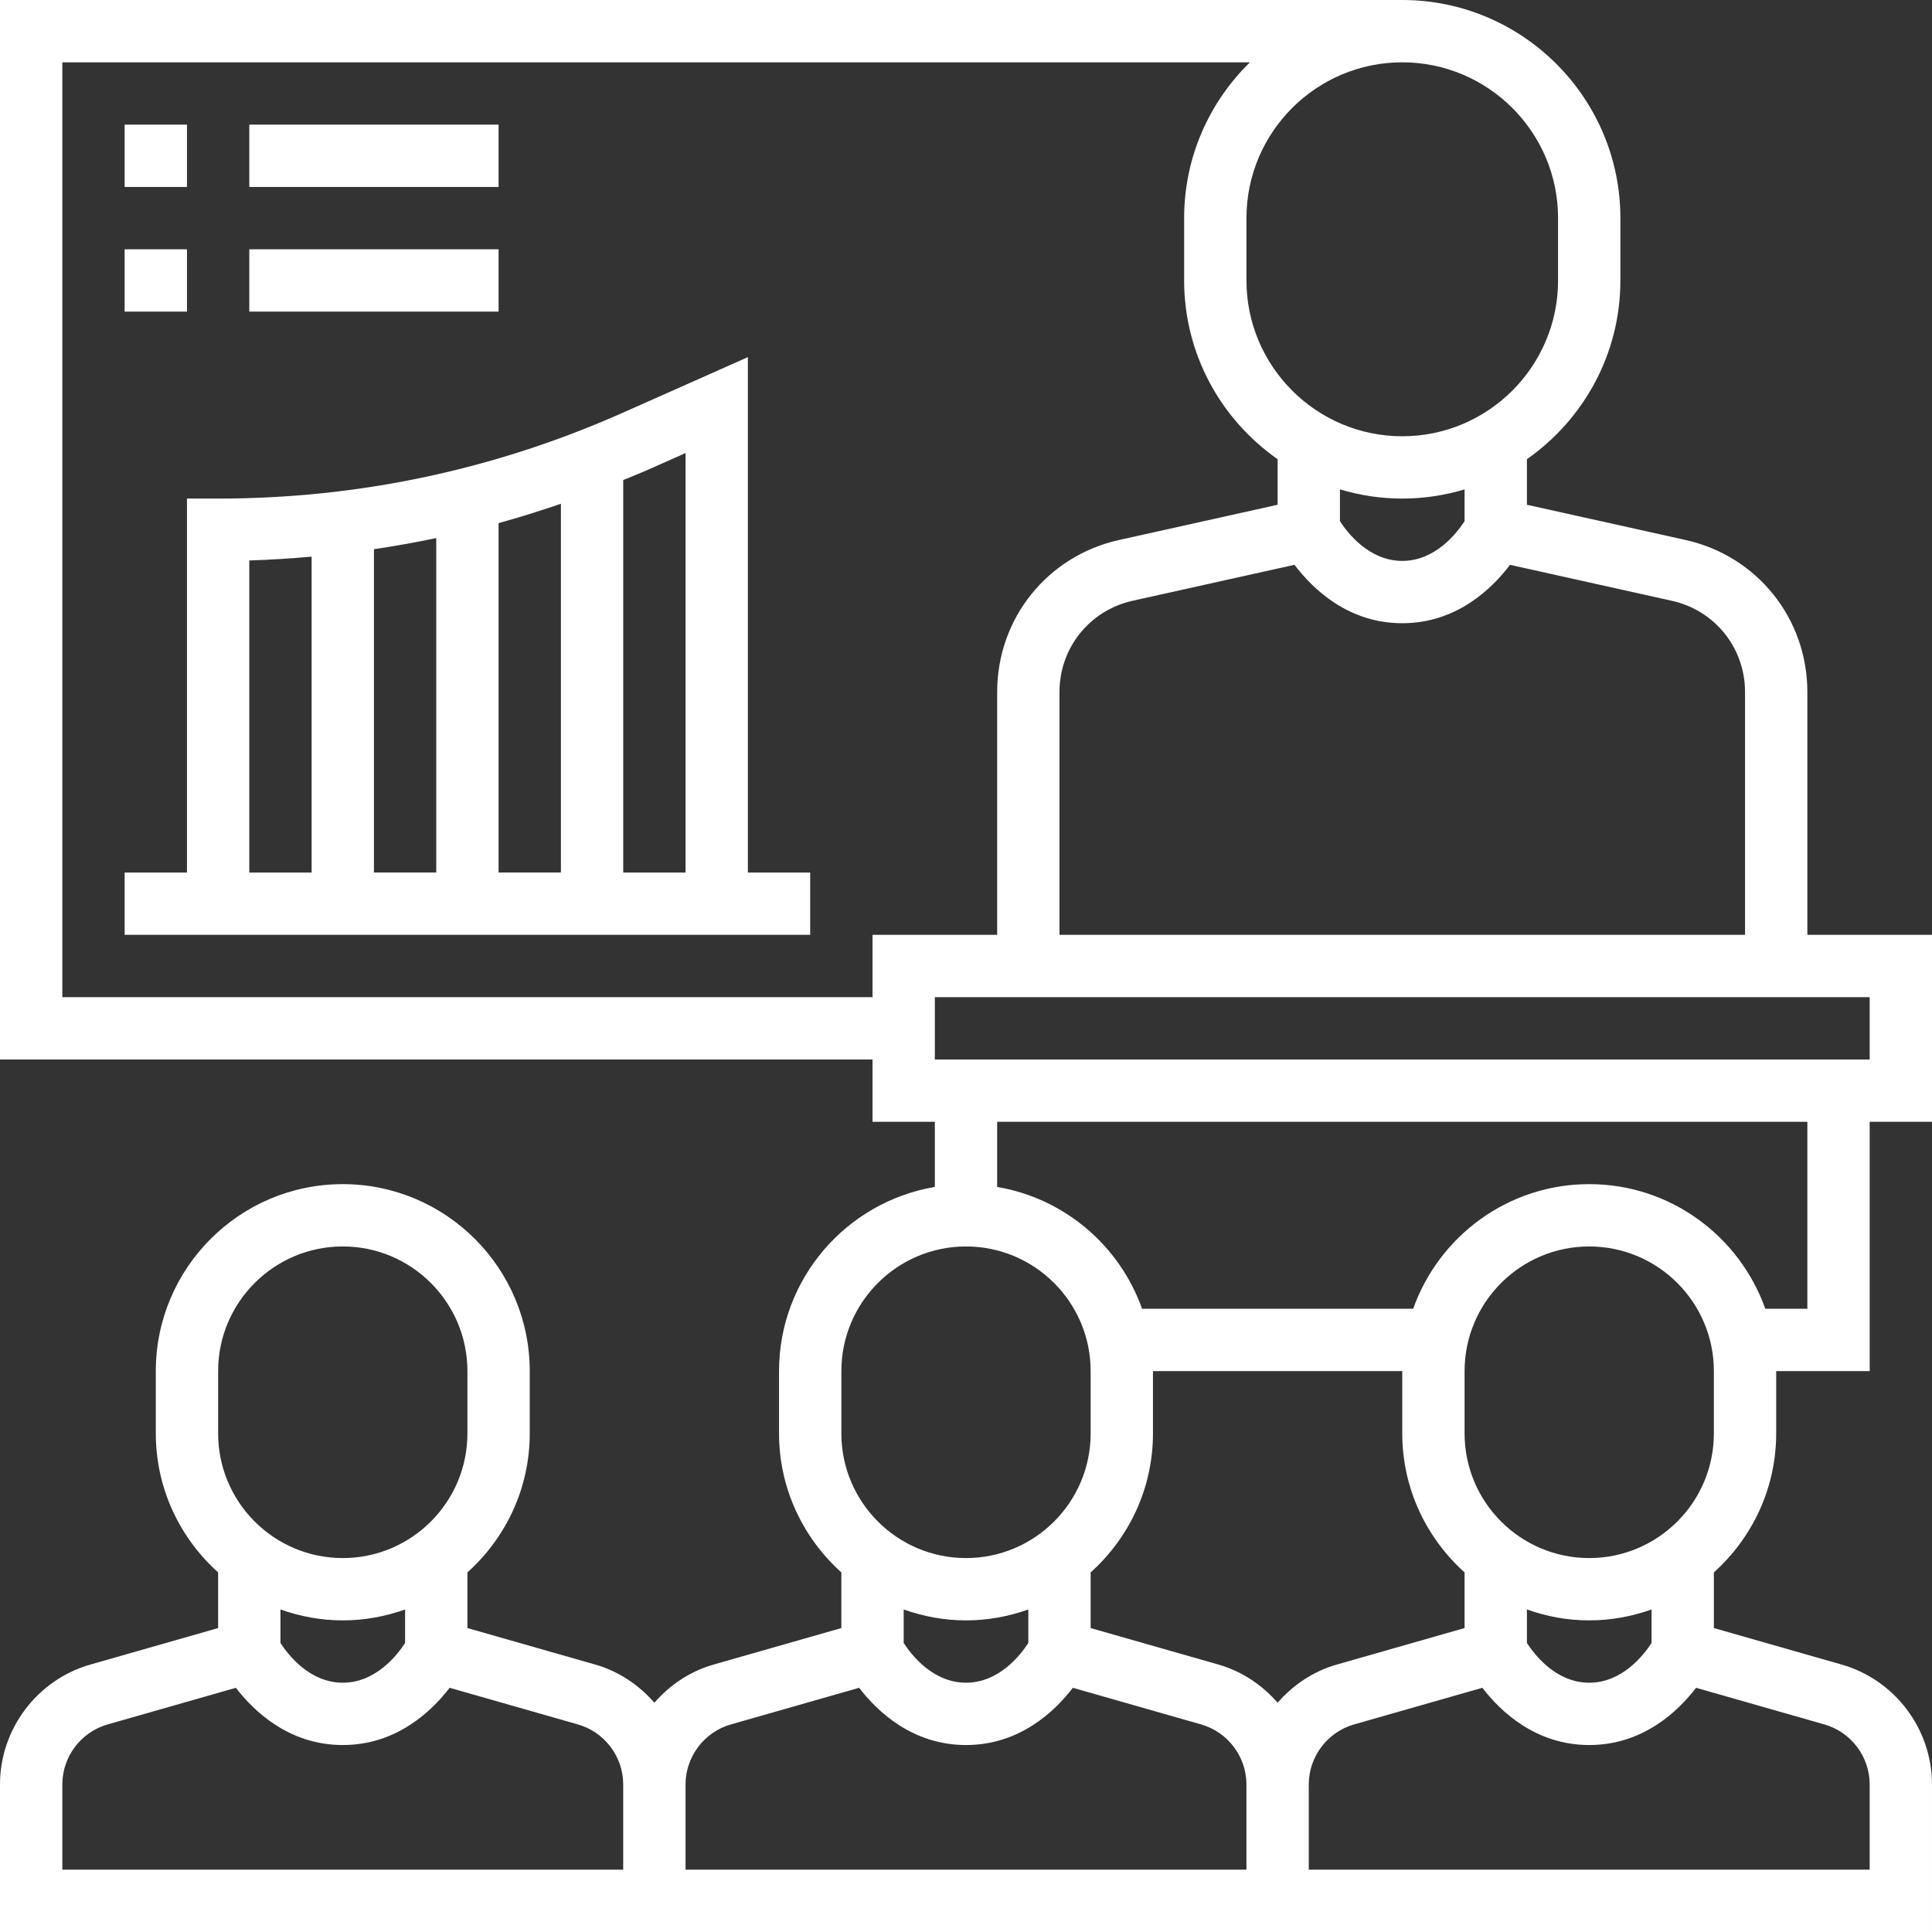 <svg xmlns="http://www.w3.org/2000/svg" height="496pt" viewBox="0 0 496 496" width="496pt"><rect x="0" y="0" width="496" height="496" fill="#333333" stroke="none"/><path fill="#fff" d="m456 368v-16h24v-64h16v-48h-32v-62.336c0-18.887-12.871-34.953-31.32-39.047l-40.68-9.031v-11.699c14.488-10.133 24-26.91 24-45.887v-16c0-30.879-25.129-56-56-56h-360v272h224v16h16v16.719c-22.664 3.824-40 23.539-40 47.281v16c0 14.168 6.207 26.879 16 35.68v14.289l-32.793 9.367c-6.062 1.727-11.238 5.25-15.207 9.801-3.969-4.551-9.145-8.074-15.207-9.801l-32.793-9.367v-14.289c9.793-8.793 16-21.504 16-35.68v-16c0-26.473-21.527-48-48-48s-48 21.527-48 48v16c0 14.168 6.207 26.879 16 35.68v14.289l-32.793 9.367c-13.664 3.895-23.207 16.551-23.207 30.77v37.895h496v-37.895c0-14.219-9.543-26.867-23.207-30.77l-32.793-9.367v-14.289c9.793-8.801 16-21.512 16-35.68zm-16 0c0 17.648-14.352 32-32 32s-32-14.352-32-32v-16c0-17.648 14.352-32 32-32s32 14.352 32 32zm-112 69.137c-3.969-4.551-9.145-8.074-15.207-9.801l-32.793-9.367v-14.289c9.793-8.793 16-21.504 16-35.68v-16h64v16c0 14.168 6.207 26.879 16 35.68v14.289l-32.793 9.367c-6.062 1.727-11.238 5.25-15.207 9.801zm152-165.137h-240v-16h240zm-50.793-117.762c11.066 2.457 18.793 12.098 18.793 23.426v62.336h-176v-62.336c0-11.336 7.727-20.969 18.793-23.434l41.543-9.23c4.574 6.062 13.672 15 27.664 15s23.09-8.938 27.664-14.992zm-53.207-20.445c-1.984 3.062-7.496 10.207-16 10.207s-14.016-7.145-16-10.207v-8.152c5.07 1.52 10.441 2.359 16 2.359s10.93-.84 16-2.359zm24-77.793v16c0 22.055-17.945 40-40 40s-40-17.945-40-40v-16c0-22.055 17.945-40 40-40s40 17.945 40 40zm-384 200v-240h304.887c-10.406 10.176-16.887 24.336-16.887 40v16c0 18.977 9.512 35.762 24 45.887v11.699l-40.68 9.039c-18.449 4.094-31.32 20.152-31.32 39.039v62.336h-32v16zm448 32v48h-10.801c-6.605-18.617-24.344-32-45.199-32s-38.594 13.383-45.199 32h-69.602c-5.742-16.176-19.895-28.352-37.199-31.281v-16.719zm-248 64c0-17.648 14.352-32 32-32s32 14.352 32 32v16c0 17.648-14.352 32-32 32s-32-14.352-32-32zm32 64c5.617 0 10.984-1.023 16-2.801v8.594c-1.984 3.062-7.496 10.207-16 10.207s-14.016-7.145-16-10.207v-8.594c5.016 1.777 10.383 2.801 16 2.801zm-60.398 26.719 32.957-9.414c4.648 6.047 13.672 14.695 27.441 14.695s22.793-8.648 27.434-14.695l32.957 9.414c6.832 1.953 11.602 8.281 11.602 15.387v21.895h-143.992v-21.895c0-7.105 4.777-13.434 11.602-15.387zm-131.602-90.719c0-17.648 14.352-32 32-32s32 14.352 32 32v16c0 17.648-14.352 32-32 32s-32-14.352-32-32zm32 64c5.617 0 10.984-1.023 16-2.801v8.594c-1.984 3.062-7.496 10.207-16 10.207s-14.016-7.145-16-10.207v-8.594c5.016 1.777 10.383 2.801 16 2.801zm-72 42.105c0-7.105 4.777-13.434 11.602-15.387l32.957-9.414c4.648 6.047 13.672 14.695 27.441 14.695s22.793-8.648 27.434-14.695l32.957 9.414c6.832 1.953 11.602 8.281 11.602 15.387v21.895h-143.992zm452.398-15.387c6.832 1.953 11.602 8.281 11.602 15.387v21.895h-144v-21.895c0-7.105 4.777-13.434 11.602-15.387l32.957-9.414c4.648 6.047 13.672 14.695 27.441 14.695s22.793-8.648 27.434-14.695zm-44.398-20.926c-1.984 3.062-7.496 10.207-16 10.207s-14.016-7.145-16-10.207v-8.594c5.016 1.785 10.383 2.801 16 2.801s10.984-1.023 16-2.801zm0 0"></path><path fill="#fff" d="m32 32h16v16h-16zm0 0"></path><path fill="#fff" d="m64 32h64v16h-64zm0 0"></path><path fill="#fff" d="m32 64h16v16h-16zm0 0"></path><path fill="#fff" d="m64 64h64v16h-64zm0 0"></path><path fill="#fff" d="m192 91.688-32.078 14.258c-32.93 14.641-67.898 22.055-103.922 22.055h-8v96h-16v16h176v-16h-16zm-16 24.625v107.688h-16v-100.762c2.145-.887 4.297-1.727 6.426-2.672zm-48 17.984c5.375-1.48 10.703-3.152 16-4.969v94.672h-16zm-16 89.703h-16v-83.008c5.367-.793 10.695-1.746 16-2.855zm-48-80.113c5.359-.152 10.688-.52 16-.984v81.098h-16zm0 0"></path></svg>